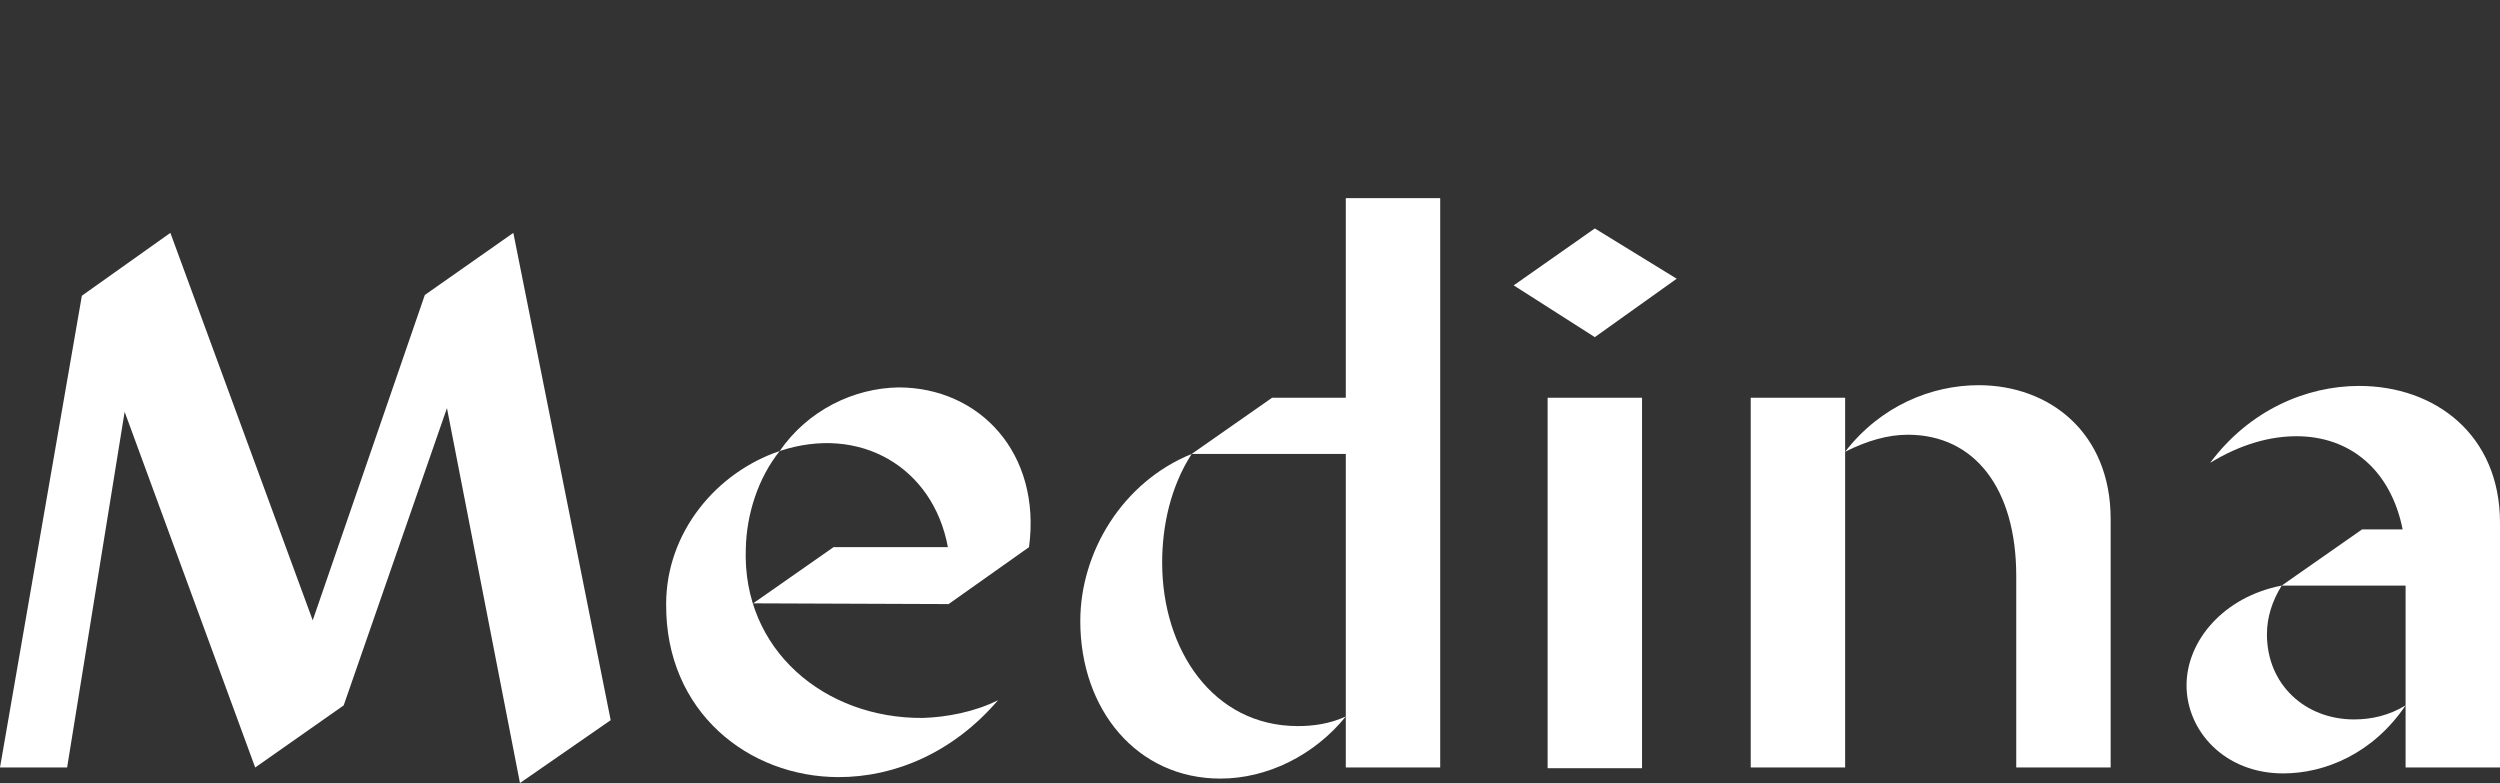 <svg width="265" height="83" viewBox="0 0 265 83" fill="none" xmlns="http://www.w3.org/2000/svg">
<rect x="0" y="0" width="265" height="83" fill="#333333" stroke="none"/>
<path d="M64.732 76.338L55.116 83L47.377 43.26L36.431 74.77L27.05 81.354L13.212 43.652L7.114 81.354H0L8.678 31.346L18.059 24.684L33.148 65.756L45.031 31.268L54.413 24.684L64.732 76.338Z" fill="white"/>
<path d="M79.837 63.953L88.358 57.996H100.476C98.912 49.531 91.173 44.985 82.651 47.807C85.622 43.496 90.469 41.144 95.238 41.066C103.838 41.066 110.405 48.042 109.076 57.996L100.554 64.032L79.837 63.953ZM70.612 64.032C70.612 56.429 75.928 50.08 82.651 47.807C80.384 50.628 79.133 54.469 79.055 58.153C78.664 68.891 87.42 76.181 97.818 76.102C100.32 76.024 103.29 75.475 105.792 74.221C101.023 79.786 94.847 82.373 88.905 82.373C79.368 82.373 70.533 75.475 70.612 64.032Z" fill="white"/>
<path d="M142.655 21H152.662V81.354H142.655V48.12H126.316L134.837 42.163H142.655V21ZM123.189 59.642C123.189 68.891 128.583 76.965 137.574 76.965C139.215 76.965 140.935 76.73 142.655 75.946C139.294 80.1 134.29 82.53 129.365 82.53C120.531 82.53 114.511 75.24 114.511 65.834C114.511 58.545 118.967 51.099 126.316 48.12C124.049 51.647 123.189 55.801 123.189 59.642Z" fill="white"/>
<path d="M160.451 30.249L169.051 24.214L177.729 29.544L169.051 35.736L160.451 30.249ZM164.048 42.163H174.055V81.432H164.048V42.163Z" fill="white"/>
<path d="M209.735 40.831C217.24 40.831 223.729 45.847 223.729 55.018V81.354H213.722V61.053C213.722 51.726 209.266 46.082 202.23 46.082C200.119 46.082 197.93 46.709 195.584 47.885C199.337 43.025 204.731 40.831 209.735 40.831ZM185.577 42.163H195.584V81.354H185.577V42.163Z" fill="white"/>
<path d="M250.068 40.909C258.12 40.909 265 46.082 265 55.41V81.354H254.993V62.072H241.859L250.381 56.115H254.68C253.429 49.844 249.13 46.239 243.423 46.239C240.608 46.239 237.481 47.101 234.276 49.061C238.419 43.496 244.439 40.909 250.068 40.909ZM240.295 67.245C240.295 72.575 244.361 76.259 249.521 76.259C251.319 76.259 253.195 75.867 254.993 74.77C251.553 79.865 246.472 81.981 242.015 81.981C235.761 81.981 231.774 77.435 231.774 72.654C231.774 67.872 235.761 63.248 241.859 62.072C240.843 63.718 240.295 65.442 240.295 67.245Z" fill="white"/>
</svg>

